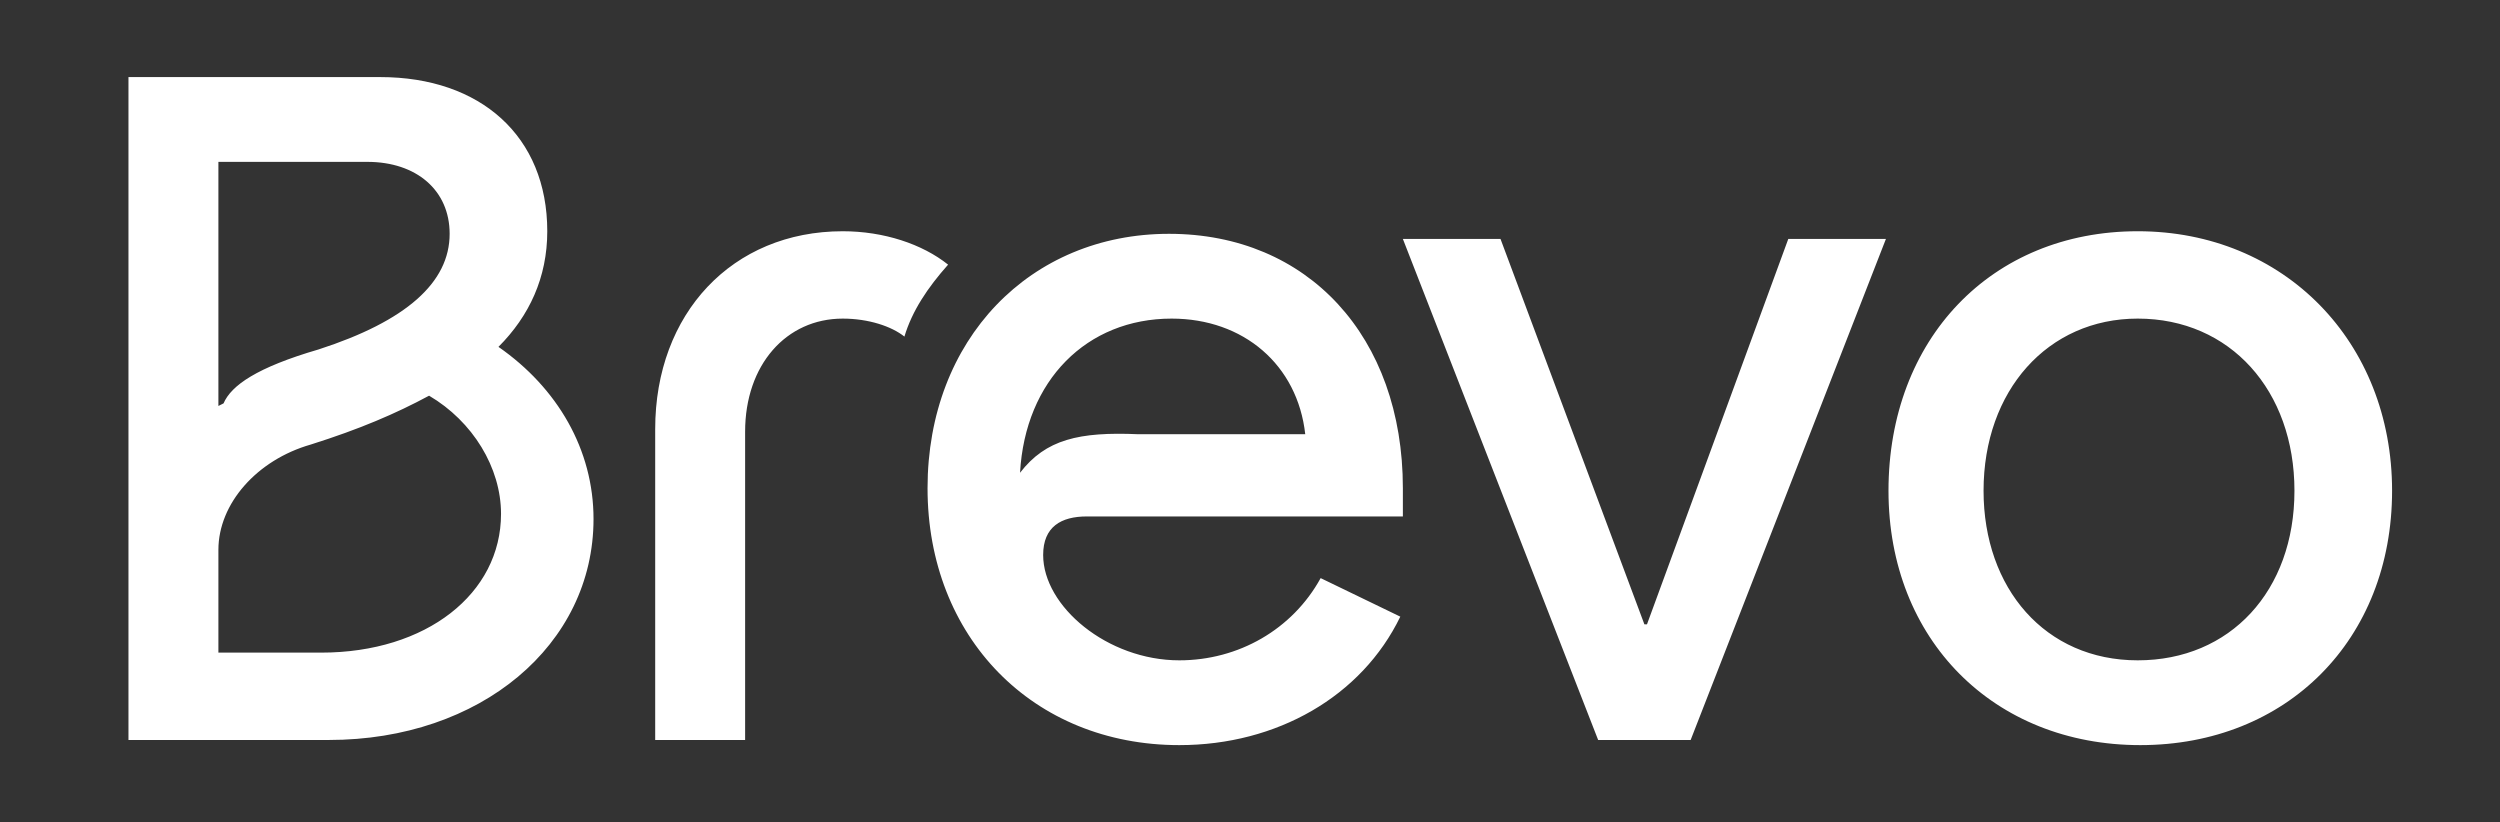<?xml version="1.0" encoding="utf-8"?>
<!-- Generator: Adobe Illustrator 27.6.1, SVG Export Plug-In . SVG Version: 6.00 Build 0)  -->
<svg version="1.1" id="Layer_1" xmlns="http://www.w3.org/2000/svg" xmlns:xlink="http://www.w3.org/1999/xlink" x="0px" y="0px"
	 viewBox="0 0 97.3 32" style="enable-background:new 0 0 97.3 32;" xml:space="preserve">
<rect x="0" y="0" width="97.3" height="32" fill="#333333" stroke="none"/>
<style type="text/css">
	.st0{fill:#FFFFFF;}
</style>
<path class="st0" d="M77.2,19.1c0-3.9,2.5-6.7,6-6.7c3.6,0,6.1,2.8,6.1,6.7s-2.5,6.6-6.1,6.6C79.6,25.7,77.2,22.9,77.2,19.1z
	 M73.5,19.1c0,5.8,4.1,9.9,9.8,9.9s9.8-4.1,9.8-9.9S88.9,9,83.2,9S73.5,13.2,73.5,19.1z M54.6,9.3l7.6,19.5h3.6l7.6-19.5h-3.8
	l-5.5,15H64l-5.6-15H54.6z M39.7,18.4c0.2-3.6,2.6-6,5.9-6c2.8,0,4.9,1.8,5.2,4.5h-6.5C42,16.8,40.7,17.1,39.7,18.4L39.7,18.4
	L39.7,18.4z M36.1,19c0,5.8,4.1,10,9.8,10c3.8,0,7.1-1.9,8.6-5l-3.1-1.5c-1.1,2-3.2,3.2-5.5,3.2c-2.8,0-5.3-2.1-5.3-4.1
	c0-1.1,0.7-1.5,1.7-1.5h12.3v-1.1c0-5.9-3.7-9.9-9.1-9.9S36.1,13.2,36.1,19 M25.5,28.8H29V16.8c0-2.6,1.6-4.4,3.8-4.4
	c1,0,1.9,0.3,2.4,0.7c0.3-1,0.9-1.9,1.7-2.8c-1-0.8-2.5-1.3-4.1-1.3c-4.3,0-7.3,3.2-7.3,7.7V28.8L25.5,28.8z M8.5,15.8V6.3h5.8
	c1.9,0,3.2,1.1,3.2,2.8c0,1.9-1.7,3.4-5.1,4.5c-2.4,0.7-3.4,1.4-3.7,2.1L8.5,15.8z M8.5,25.4v-4c0-1.8,1.5-3.5,3.6-4.1
	c1.9-0.6,3.3-1.2,4.6-1.9c1.7,1,2.8,2.8,2.8,4.6c0,3.1-2.9,5.4-7,5.4L8.5,25.4L8.5,25.4z M5,28.8h7.8c5.9,0,10.3-3.7,10.3-8.6
	c0-2.7-1.4-5.1-3.7-6.7c1.2-1.2,1.9-2.7,1.9-4.5c0-3.7-2.6-6-6.5-6H5V28.8z"/>
</svg>
